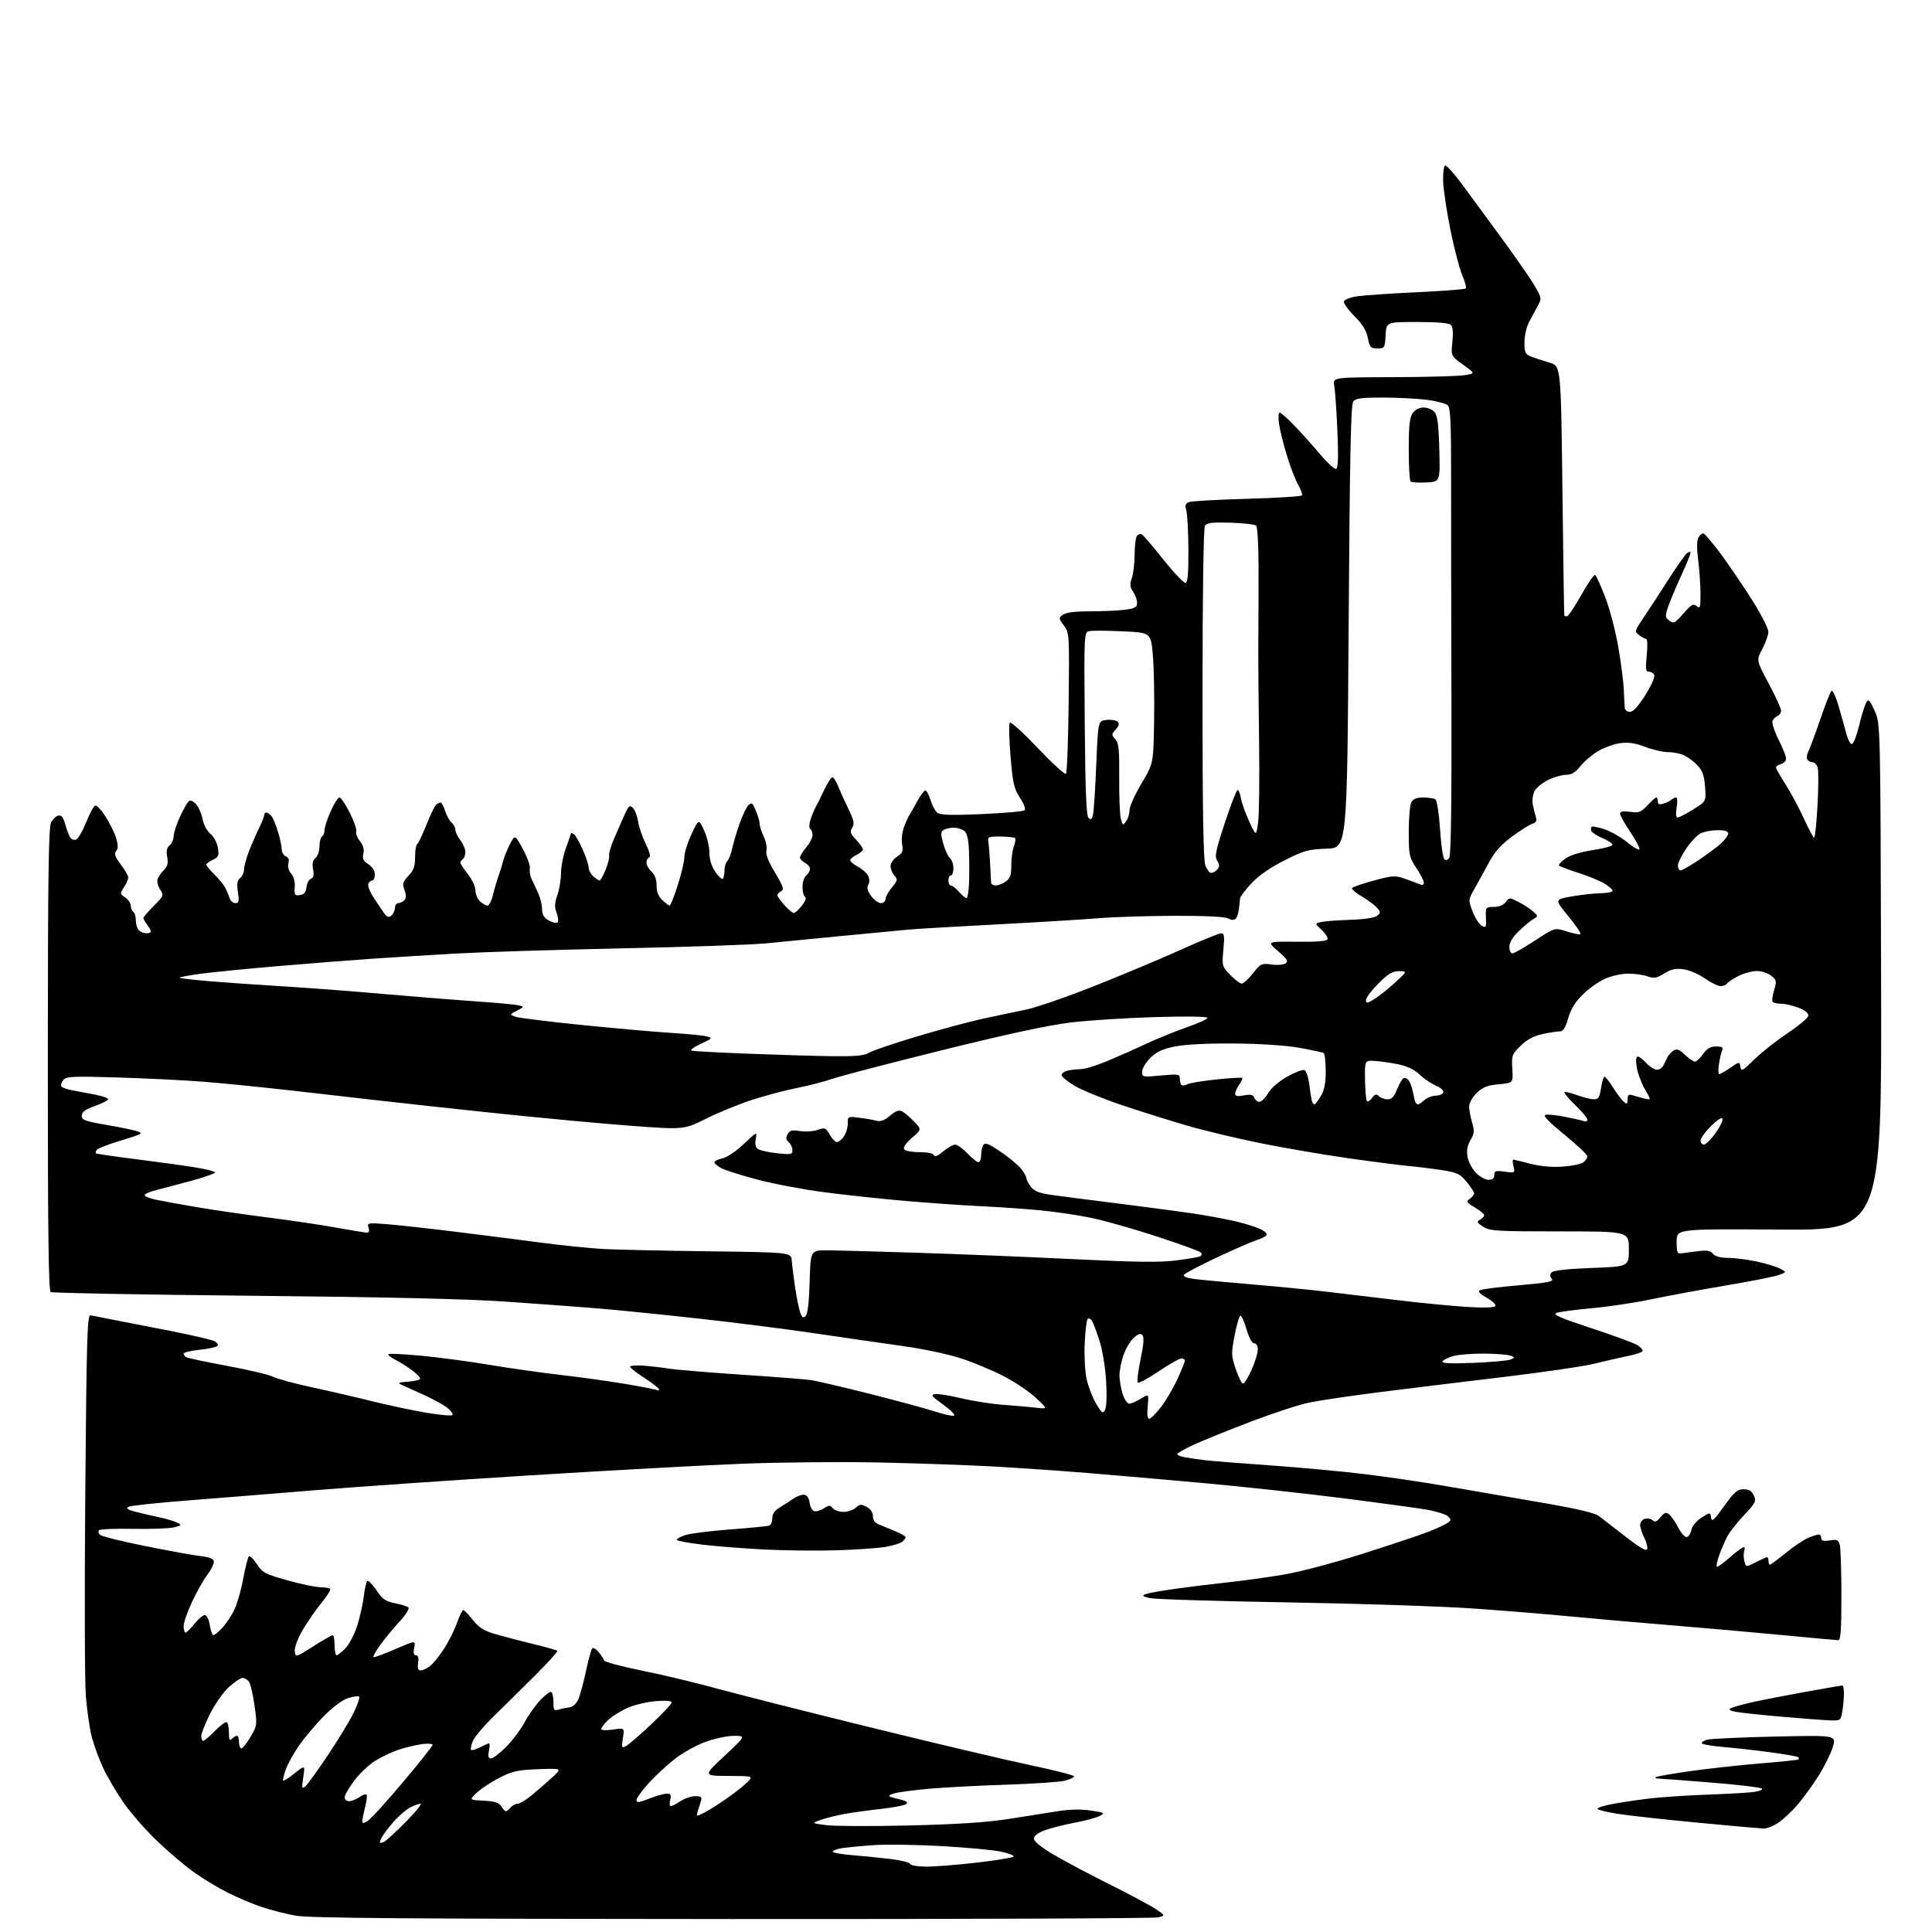 <?xml version="1.0" encoding="UTF-8" standalone="no"?>
<svg 
  version="1.1" 
  xmlns="http://www.w3.org/2000/svg" 
  xmlns:xlink="http://www.w3.org/1999/xlink" 
  xmlns:svg="http://www.w3.org/2000/svg"
  xmlns:rdf="http://www.w3.org/1999/02/22-rdf-syntax-ns#"
  xmlns:cc="http://creativecommons.org/ns#"
  xmlns:dc="http://purl.org/dc/elements/1.1/"
  viewBox="0 0 768 768"
  width="768"
  height="768"
>
<style>svg {background-color: white; }</style>"
<path stroke="none" fill="black" fill-rule="evenodd" d="M291.05,762.85C161.22,762.79 122.96,762.49 117.50,761.50C113.65,760.80 107.58,759.25 104.00,758.05C100.42,756.85 94.36,754.29 90.52,752.36C86.68,750.43 80.61,746.76 77.02,744.20C73.43,741.64 66.83,736.03 62.34,731.72C57.85,727.42 51.87,720.56 49.05,716.48C46.23,712.40 42.61,706.24 41.00,702.78C39.39,699.33 37.37,693.80 36.50,690.50C35.63,687.20 34.55,679.77 34.11,674.00C33.67,668.23 33.58,631.77 33.90,593.00C34.43,531.05 34.68,522.54 36.00,522.85C36.83,523.04 40.65,523.80 44.50,524.53C48.35,525.27 58.68,527.28 67.44,529.00C76.21,530.73 84.21,532.58 85.22,533.12C86.23,533.66 86.81,534.49 86.52,534.97C86.22,535.45 83.06,536.16 79.49,536.54C75.92,536.92 73.00,537.60 73.00,538.06C73.00,538.51 73.45,539.16 74.01,539.50C74.56,539.85 81.94,541.41 90.40,542.98C98.86,544.55 107.07,546.50 108.64,547.31C110.21,548.12 117.12,549.99 124.00,551.47C130.88,552.95 141.68,555.45 148.00,557.03C154.32,558.60 163.91,560.64 169.31,561.55C174.70,562.47 179.43,562.90 179.81,562.52C180.19,562.14 179.38,560.90 178.00,559.76C176.62,558.63 172.35,556.26 168.50,554.49C164.65,552.73 160.60,550.90 159.50,550.42C157.93,549.74 158.53,549.48 162.25,549.22C164.86,549.04 167.00,548.49 167.00,548.00C167.00,547.50 165.54,546.01 163.75,544.67C161.96,543.33 159.00,541.47 157.16,540.54C155.32,539.61 154.07,538.60 154.38,538.29C154.69,537.98 160.69,538.28 167.72,538.95C174.75,539.62 187.03,541.27 195.00,542.61C202.97,543.94 215.57,545.73 223.00,546.57C230.43,547.42 241.87,549.01 248.43,550.11C255.00,551.21 260.74,552.34 261.18,552.61C261.63,552.89 262.00,552.75 261.99,552.31C261.99,551.86 259.27,549.75 255.96,547.62C252.64,545.48 250.18,543.48 250.49,543.17C250.80,542.86 252.95,542.72 255.28,542.84C257.60,542.97 262.20,543.49 265.50,543.99C268.80,544.50 282.07,545.61 295.00,546.47C307.93,547.32 320.30,548.29 322.50,548.62C324.70,548.94 335.27,551.43 346.00,554.14C356.73,556.86 368.31,560.00 371.75,561.12C375.19,562.25 378.56,562.98 379.24,562.75C379.92,562.53 378.02,560.58 375.01,558.42C370.34,555.07 369.87,554.45 371.76,554.18C372.98,554.01 377.69,554.76 382.24,555.86C386.78,556.95 394.32,558.12 399.00,558.46C403.68,558.79 409.52,559.30 412.00,559.59C416.50,560.11 416.50,560.11 411.81,555.70C409.23,553.27 403.57,549.44 399.23,547.18C394.89,544.92 387.33,541.74 382.42,540.10C377.26,538.38 367.38,536.26 359.00,535.09C351.02,533.98 335.33,531.71 324.13,530.05C312.93,528.38 291.78,525.70 277.13,524.09C262.48,522.47 244.43,520.66 237.00,520.06C229.57,519.46 213.38,518.26 201.00,517.41C185.76,516.35 153.14,515.60 99.90,515.08C56.68,514.66 20.79,513.99 20.15,513.60C19.30,513.06 19.00,489.43 19.01,421.19C19.03,349.44 19.30,328.96 20.29,327.01C20.98,325.64 22.30,324.37 23.22,324.20C24.41,323.97 25.19,324.96 25.94,327.69C26.52,329.78 27.40,332.13 27.90,332.90C28.39,333.66 29.46,334.04 30.26,333.73C31.06,333.42 32.85,330.34 34.24,326.88C35.62,323.41 37.25,320.42 37.85,320.22C38.46,320.01 40.33,322.02 42.01,324.68C43.69,327.33 45.57,331.17 46.18,333.22C47.01,335.97 47.00,337.29 46.16,338.31C45.28,339.37 45.69,340.55 47.98,343.59C49.61,345.74 50.96,348.08 50.97,348.79C50.99,349.49 50.23,351.25 49.29,352.69C47.63,355.21 47.65,355.35 49.79,356.77C51.00,357.58 52.00,359.06 52.00,360.06C52.00,361.06 52.45,362.16 53.00,362.50C53.55,362.84 54.00,364.35 54.00,365.86C54.00,367.37 54.54,369.14 55.20,369.80C55.86,370.46 57.21,371.00 58.20,371.00C59.19,371.00 59.99,370.66 59.97,370.25C59.95,369.84 59.28,368.63 58.47,367.56C57.66,366.49 57.00,365.31 57.00,364.93C57.00,364.55 58.85,362.38 61.12,360.12C65.11,356.12 65.19,355.93 63.63,353.55C62.73,352.19 62.32,350.34 62.68,349.38C63.05,348.43 64.19,346.81 65.21,345.79C66.60,344.40 66.92,343.09 66.46,340.65C66.02,338.31 66.30,337.00 67.42,336.06C68.29,335.34 69.00,333.74 69.00,332.50C69.00,331.26 70.15,327.72 71.56,324.64C72.98,321.56 74.62,318.73 75.23,318.36C75.83,317.99 77.14,318.69 78.13,319.91C79.12,321.14 80.23,323.80 80.59,325.82C80.96,327.88 82.31,330.38 83.66,331.50C85.02,332.63 86.31,335.04 86.63,337.05C87.13,340.15 86.88,340.74 84.60,341.77C83.17,342.42 82.00,343.30 82.01,343.73C82.02,344.15 83.50,345.94 85.31,347.70C87.12,349.46 89.10,351.93 89.71,353.20C90.32,354.46 91.07,356.29 91.38,357.25C91.69,358.21 92.68,359.00 93.58,359.00C94.96,359.00 95.12,358.28 94.58,354.65C94.08,351.37 94.30,350.00 95.46,349.03C96.31,348.33 97.00,346.80 97.00,345.63C97.00,344.46 97.87,341.25 98.93,338.50C100.00,335.75 101.80,331.61 102.93,329.30C104.07,326.99 105.00,324.62 105.00,324.05C105.00,323.47 105.39,323.00 105.88,323.00C106.36,323.00 107.26,323.61 107.88,324.36C108.50,325.11 109.68,327.92 110.49,330.61C111.31,333.30 111.98,336.46 111.99,337.64C112.00,338.82 112.73,340.06 113.61,340.41C114.70,340.82 115.04,341.74 114.65,343.23C114.30,344.57 114.73,346.14 115.74,347.26C116.76,348.39 117.31,350.46 117.16,352.63C116.95,355.78 117.17,356.11 119.21,355.82C120.88,355.59 121.59,354.73 121.82,352.69C122.00,351.15 122.80,349.63 123.60,349.32C124.64,348.93 124.88,347.86 124.45,345.57C124.02,343.31 124.31,341.99 125.42,341.06C126.29,340.34 127.00,338.26 127.00,336.44C127.00,334.61 127.45,332.84 128.00,332.50C128.55,332.16 129.00,331.02 129.00,329.97C129.00,328.92 130.10,325.57 131.44,322.53C132.79,319.49 134.36,317.00 134.93,317.00C135.50,317.00 137.36,319.75 139.05,323.10C140.75,326.46 141.90,329.81 141.62,330.54C141.34,331.27 142.00,333.00 143.09,334.38C144.43,336.09 144.86,337.69 144.44,339.37C143.96,341.30 144.38,342.20 146.41,343.53C148.00,344.57 149.00,346.15 149.00,347.62C149.00,348.93 148.54,350.00 147.97,350.00C147.40,350.00 146.70,350.62 146.41,351.37C146.12,352.12 147.02,354.49 148.41,356.62C149.80,358.75 151.66,361.54 152.55,362.80C153.84,364.63 154.46,364.86 155.59,363.93C156.36,363.28 157.00,361.91 157.00,360.88C157.00,359.84 157.59,359.00 158.30,359.00C159.02,359.00 160.10,358.50 160.71,357.89C161.50,357.10 161.52,355.92 160.79,353.82C159.89,351.24 160.09,350.52 162.38,348.13C164.44,345.98 165.00,344.39 165.00,340.75C165.00,338.20 165.37,335.89 165.82,335.61C166.27,335.33 167.94,331.82 169.54,327.80C171.13,323.79 172.90,320.17 173.47,319.77C174.04,319.36 174.80,319.02 175.17,319.02C175.54,319.01 176.35,320.54 176.97,322.42C177.59,324.30 178.75,326.38 179.55,327.04C180.35,327.70 181.01,328.98 181.02,329.87C181.03,330.77 181.92,332.62 183.00,334.00C184.08,335.38 184.97,337.49 184.98,338.69C184.99,339.90 184.55,341.16 184.00,341.50C183.45,341.84 183.00,342.48 183.00,342.92C183.00,343.36 184.35,345.42 186.00,347.50C187.67,349.60 189.00,352.48 189.00,353.98C189.00,355.47 189.82,357.43 190.83,358.35C191.83,359.26 193.17,360.00 193.79,360.00C194.41,360.00 195.39,358.09 195.96,355.75C196.52,353.41 197.48,350.15 198.08,348.50C198.68,346.85 199.52,344.15 199.93,342.50C200.35,340.85 201.59,337.75 202.69,335.60C204.69,331.71 204.69,331.71 207.89,337.60C209.65,340.85 210.88,344.31 210.62,345.31C210.37,346.30 210.76,348.32 211.49,349.81C212.23,351.29 213.42,353.85 214.14,355.50C214.86,357.15 215.46,359.83 215.48,361.45C215.49,363.60 216.23,364.82 218.19,365.92C219.67,366.76 221.23,367.10 221.65,366.69C222.07,366.27 221.90,364.56 221.27,362.90C220.38,360.53 220.44,359.01 221.56,355.82C222.35,353.58 223.00,349.66 223.00,347.11C223.00,344.56 223.90,340.01 225.00,337.00C226.10,333.99 227.00,331.38 227.00,331.21C227.00,331.03 227.50,331.19 228.11,331.57C228.72,331.95 230.30,334.69 231.61,337.66C232.93,340.63 234.00,343.87 234.00,344.87C234.00,345.87 234.82,347.43 235.83,348.35C236.83,349.26 237.96,350.00 238.34,350.00C238.71,350.00 239.79,348.09 240.73,345.75C241.68,343.41 242.31,340.86 242.14,340.07C241.97,339.28 242.82,336.36 244.02,333.57C245.23,330.78 247.09,326.52 248.17,324.10C249.89,320.22 250.30,319.87 251.59,321.17C252.40,321.98 253.33,324.41 253.66,326.57C253.99,328.73 255.35,332.74 256.70,335.48C258.20,338.53 258.73,340.59 258.07,340.81C257.48,341.01 257.00,341.96 257.00,342.93C257.00,343.90 257.90,345.50 259.00,346.50C260.31,347.68 261.00,349.58 261.00,351.98C261.00,354.52 261.71,356.32 263.31,357.83C264.59,359.02 265.89,360.00 266.21,360.00C266.54,360.00 267.97,356.37 269.40,351.94C270.83,347.50 272.02,342.44 272.05,340.69C272.08,338.93 273.37,334.80 274.92,331.50C277.75,325.50 277.75,325.50 279.85,330.00C281.01,332.48 281.97,336.44 281.98,338.80C281.99,341.64 282.80,344.28 284.34,346.55C285.62,348.44 286.97,349.69 287.34,349.33C287.70,348.96 288.00,347.48 288.00,346.03C288.00,344.59 288.50,342.90 289.12,342.28C289.74,341.66 290.60,339.44 291.05,337.33C291.50,335.22 292.81,330.80 293.96,327.51C295.11,324.21 296.71,320.86 297.50,320.07C298.76,318.81 299.14,319.10 300.47,322.28C301.31,324.29 302.00,326.67 302.00,327.57C302.00,328.46 302.73,330.73 303.62,332.60C304.50,334.48 304.98,336.97 304.67,338.15C304.30,339.59 305.42,342.46 308.07,346.85C311.38,352.35 311.78,353.55 310.51,354.25C309.68,354.72 309.00,355.45 309.00,355.87C309.00,356.29 310.28,358.07 311.84,359.82C313.40,361.57 315.09,362.98 315.59,362.94C316.09,362.91 317.52,361.60 318.77,360.01C320.14,358.27 320.63,356.89 320.02,356.51C319.46,356.17 319.00,354.39 319.00,352.56C319.00,350.74 319.68,348.68 320.50,348.00C321.32,347.32 322.00,346.15 322.00,345.41C322.00,344.67 321.10,343.59 320.00,343.00C318.90,342.41 318.00,341.45 318.00,340.86C318.00,340.27 319.12,338.45 320.50,336.82C321.88,335.18 323.00,333.01 323.00,331.98C323.00,330.96 322.59,329.86 322.09,329.55C321.55,329.22 321.60,327.67 322.22,325.75C322.80,323.96 323.67,321.82 324.16,321.00C324.65,320.18 326.16,317.14 327.51,314.25C328.87,311.36 330.38,309.00 330.87,309.00C331.36,309.00 332.34,310.46 333.04,312.25C333.75,314.04 335.59,318.11 337.14,321.30C339.47,326.11 339.75,327.43 338.76,329.02C337.74,330.64 337.98,331.37 340.28,333.77C341.78,335.33 343.00,337.08 343.00,337.64C343.00,338.21 341.88,339.19 340.50,339.82C339.12,340.44 338.00,341.41 338.00,341.95C338.00,342.50 339.34,343.64 340.97,344.48C342.60,345.33 344.42,346.92 345.01,348.02C345.70,349.31 345.75,350.63 345.15,351.70C344.48,352.90 344.80,354.16 346.29,356.18C347.44,357.73 349.19,359.00 350.19,359.00C351.18,359.00 352.00,358.28 352.00,357.39C352.00,356.51 353.14,354.43 354.54,352.77C356.85,350.02 356.94,349.59 355.54,348.05C354.69,347.11 354.00,345.42 354.00,344.29C354.00,343.16 355.17,341.46 356.60,340.53C358.76,339.11 359.09,338.31 358.61,335.66C358.29,333.92 358.59,330.93 359.27,329.00C359.96,327.07 360.96,324.82 361.50,324.00C362.03,323.18 363.44,320.72 364.61,318.54C365.79,316.36 367.18,314.44 367.71,314.26C368.24,314.09 369.19,315.70 369.84,317.85C370.48,320.00 371.70,322.33 372.54,323.03C373.72,324.01 377.81,324.14 390.28,323.61C399.19,323.23 406.86,322.54 407.33,322.07C407.80,321.60 406.95,319.38 405.46,317.12C403.08,313.52 402.61,311.45 401.69,300.52C401.11,293.65 401.00,287.68 401.44,287.26C401.87,286.84 406.90,291.42 412.60,297.43C418.31,303.44 423.32,308.01 423.74,307.59C424.16,307.18 424.64,294.42 424.81,279.25C425.11,252.12 425.08,251.60 422.91,248.67C420.79,245.80 420.78,245.64 422.55,244.34C423.77,243.45 427.46,243.00 433.55,243.00C438.59,243.00 444.81,242.71 447.36,242.36C451.24,241.83 452.00,241.38 452.00,239.59C452.00,238.41 451.29,236.43 450.42,235.18C449.14,233.37 449.05,232.31 449.92,229.81C450.51,228.10 451.01,223.96 451.02,220.60C451.02,217.25 451.42,213.88 451.90,213.12C452.38,212.36 453.30,212.07 453.94,212.47C454.59,212.86 458.50,217.44 462.64,222.65C466.79,227.85 470.70,231.93 471.34,231.72C472.15,231.45 472.47,227.41 472.41,218.42C472.37,211.31 471.99,204.33 471.57,202.89C470.98,200.85 471.22,200.13 472.66,199.58C473.67,199.19 484.08,198.60 495.79,198.28C507.50,197.95 517.29,197.34 517.55,196.92C517.81,196.50 517.16,194.66 516.10,192.83C515.04,191.00 513.06,185.90 511.69,181.50C510.32,177.10 508.87,171.36 508.48,168.75C508.08,166.08 508.17,164.00 508.67,164.00C509.16,164.00 511.83,166.36 514.60,169.25C517.37,172.14 522.01,177.31 524.92,180.75C527.82,184.19 530.66,186.71 531.24,186.35C531.93,185.92 532.06,180.84 531.63,171.10C531.28,163.07 530.72,155.04 530.38,153.25C529.77,150.00 529.77,150.00 553.64,149.93C566.76,149.89 579.52,149.55 582.00,149.17C586.50,148.50 586.50,148.50 581.63,145.00C576.77,141.50 576.77,141.50 577.35,135.92C577.73,132.27 577.53,129.93 576.77,129.17C576.00,128.40 571.35,128.00 563.35,128.00C551.10,128.00 551.10,128.00 550.80,133.25C550.51,138.34 550.41,138.50 547.53,138.50C544.85,138.50 544.48,138.10 543.74,134.34C543.15,131.37 541.62,128.88 538.36,125.63C535.86,123.12 534.00,120.49 534.24,119.79C534.47,119.08 536.88,118.17 539.58,117.77C542.29,117.37 552.95,116.65 563.28,116.16C573.60,115.68 582.33,115.01 582.66,114.67C583.00,114.34 582.35,111.91 581.23,109.28C580.11,106.65 577.99,98.48 576.51,91.13C575.04,83.78 573.76,75.13 573.67,71.92C573.57,68.70 573.94,65.94 574.48,65.79C575.02,65.63 578.17,69.16 581.48,73.64C584.79,78.12 591.98,87.91 597.46,95.41C602.93,102.90 608.65,111.18 610.17,113.81C612.82,118.40 612.86,118.70 611.31,121.54C610.42,123.17 608.86,126.06 607.85,127.96C606.81,129.91 606.00,133.47 606.00,136.09C606.00,140.26 606.29,140.87 608.75,141.80C610.26,142.37 613.52,143.44 616.00,144.17C620.50,145.50 620.50,145.50 621.09,195.00C621.41,222.23 621.75,244.61 621.84,244.75C621.93,244.89 622.41,245.00 622.91,245.00C623.41,245.00 625.95,241.19 628.57,236.54C631.18,231.88 633.66,228.29 634.09,228.56C634.52,228.82 636.31,232.74 638.06,237.27C639.82,241.80 642.16,250.68 643.26,257.00C644.36,263.32 645.36,270.98 645.48,274.00C645.60,277.02 645.77,280.29 645.85,281.25C645.94,282.25 646.82,283.00 647.91,283.00C649.18,283.00 651.22,280.78 653.98,276.41C656.27,272.79 657.90,269.19 657.60,268.41C657.31,267.63 656.36,267.00 655.50,267.00C654.18,267.00 654.05,266.01 654.61,260.50C654.98,256.88 654.88,253.99 654.39,253.97C653.90,253.95 652.63,253.28 651.58,252.48C649.71,251.07 649.76,250.87 653.19,245.76C655.14,242.87 659.52,236.15 662.92,230.83C666.32,225.51 669.75,220.62 670.55,219.96C671.42,219.24 672.00,219.16 672.00,219.78C672.00,220.34 670.27,224.56 668.16,229.16C666.05,233.75 663.74,239.27 663.03,241.42C661.86,244.96 661.92,245.47 663.62,246.73C665.32,248.00 665.84,247.73 669.18,243.88C672.33,240.25 673.09,239.83 674.43,240.94C675.83,242.10 676.00,241.55 675.97,235.87C675.95,232.37 675.53,226.37 675.04,222.55C674.48,218.20 674.50,214.93 675.11,213.80C675.64,212.81 676.51,212.00 677.04,212.00C677.58,212.00 680.91,215.94 684.44,220.75C687.97,225.56 693.59,233.87 696.93,239.21C700.27,244.56 702.98,249.96 702.95,251.21C702.93,252.47 701.84,255.53 700.53,258.00C698.15,262.50 698.15,262.50 703.08,271.69C705.78,276.74 708.00,281.59 708.00,282.47C708.00,283.34 707.36,284.31 706.58,284.61C705.79,284.91 704.90,285.82 704.59,286.63C704.28,287.44 705.37,290.77 707.01,294.02C708.66,297.28 710.00,300.67 710.00,301.57C710.00,302.46 709.10,303.42 708.00,303.71C706.90,304.00 706.00,304.62 706.00,305.08C706.00,305.55 707.69,308.55 709.75,311.75C711.81,314.94 715.08,321.02 717.00,325.25C718.92,329.47 720.79,332.95 721.14,332.97C721.49,332.98 722.10,327.20 722.49,320.12C722.89,313.03 722.91,306.28 722.54,305.12C722.17,303.95 721.25,303.00 720.49,303.00C719.74,303.00 718.81,302.51 718.44,301.90C718.07,301.30 718.26,299.84 718.87,298.65C719.48,297.47 721.59,291.77 723.57,286.00C725.55,280.23 727.54,275.11 728.00,274.63C728.47,274.15 729.75,276.85 730.85,280.63C731.96,284.41 733.37,289.44 733.99,291.81C734.61,294.19 735.62,295.96 736.23,295.76C736.85,295.55 738.12,292.21 739.05,288.33C739.98,284.45 741.22,280.43 741.81,279.39C742.76,277.71 743.14,278.06 745.19,282.50C747.50,287.50 747.50,287.50 747.76,388.28C748.03,489.06 748.03,489.06 707.26,488.78C666.50,488.50 666.50,488.50 666.50,493.50C666.50,497.93 666.73,498.47 668.50,498.20C669.60,498.03 672.54,497.65 675.04,497.34C678.48,496.92 679.90,497.17 680.91,498.39C681.78,499.44 683.86,500.01 686.87,500.02C689.42,500.03 694.51,500.67 698.19,501.45C701.86,502.23 706.09,503.51 707.58,504.29C710.28,505.71 710.28,505.71 706.89,506.89C705.03,507.54 695.62,509.40 686.00,511.01C676.38,512.63 663.10,515.09 656.50,516.47C649.90,517.86 639.20,519.47 632.72,520.04C626.24,520.62 619.96,521.45 618.76,521.89C617.05,522.53 619.96,523.81 632.54,527.96C641.32,530.86 649.51,533.86 650.75,534.64C651.99,535.41 653.00,536.45 653.00,536.95C653.00,537.45 650.41,538.38 647.25,539.01C644.09,539.65 638.06,541.03 633.85,542.08C629.64,543.13 612.99,545.56 596.85,547.48C580.71,549.40 558.50,552.12 547.50,553.52C536.50,554.92 524.27,556.74 520.33,557.56C516.39,558.38 506.04,561.76 497.33,565.08C488.62,568.40 478.46,572.50 474.75,574.20C471.04,575.90 468.00,577.63 468.00,578.04C468.00,578.44 469.46,579.03 471.25,579.34C473.04,579.65 476.52,580.15 479.00,580.45C481.48,580.76 493.18,581.69 505.00,582.52C516.83,583.36 533.73,584.92 542.56,586.00C551.39,587.08 565.34,589.13 573.56,590.55C581.78,591.98 598.58,594.87 610.89,596.98C626.71,599.69 633.96,601.36 635.60,602.66C636.88,603.67 641.65,607.37 646.21,610.87C652.27,615.53 654.58,616.83 654.81,615.69C654.98,614.83 654.42,612.78 653.56,611.12C652.70,609.46 652.00,607.23 652.00,606.17C652.00,605.10 652.86,604.01 653.92,603.73C654.97,603.46 656.35,603.74 656.99,604.37C657.85,605.21 658.63,604.90 660.08,603.13C661.71,601.13 662.26,600.97 663.58,602.07C664.44,602.78 666.02,605.08 667.09,607.18C668.16,609.28 669.65,611.00 670.40,611.00C671.14,611.00 672.01,609.76 672.33,608.25C672.68,606.58 674.28,604.63 676.39,603.28C679.87,601.07 679.87,601.07 680.18,603.28C680.45,605.12 681.32,604.36 685.34,598.75C689.42,593.05 690.63,592.00 693.11,592.00C695.26,592.00 696.34,592.66 697.18,594.49C698.21,596.76 697.87,597.44 693.28,602.30C690.51,605.22 687.48,609.10 686.54,610.92C685.60,612.74 684.19,616.05 683.40,618.27C682.62,620.49 682.19,622.52 682.45,622.78C682.70,623.04 685.02,621.39 687.60,619.12C690.17,616.86 692.65,615.00 693.11,615.00C693.56,615.00 693.68,615.68 693.36,616.50C693.04,617.33 693.07,619.13 693.41,620.51C694.04,623.02 694.04,623.02 697.98,621.01C700.15,619.90 702.16,619.00 702.46,619.00C702.76,619.00 703.00,619.67 703.00,620.50C703.00,621.33 703.26,622.00 703.57,622.00C703.88,622.00 706.69,619.91 709.82,617.36C712.94,614.80 716.95,612.10 718.72,611.36C720.49,610.61 722.40,610.00 722.97,610.00C723.54,610.00 724.00,610.65 724.00,611.44C724.00,612.51 724.85,612.74 727.36,612.33C730.26,611.86 730.80,612.10 731.34,614.14C731.69,615.44 731.98,624.49 731.99,634.25C732.00,647.79 731.70,652.00 730.75,652.00C730.06,652.00 720.27,651.11 709.00,650.02C697.73,648.94 677.48,647.14 664.00,646.04C650.52,644.94 632.52,643.36 624.00,642.53C615.48,641.70 598.38,640.30 586.00,639.43C573.62,638.55 540.33,637.45 512.00,636.97C483.68,636.50 458.93,635.73 457.00,635.26C454.13,634.56 453.84,634.28 455.39,633.69C456.42,633.29 461.82,632.32 467.39,631.55C472.95,630.77 482.23,629.63 488.00,629.02C493.77,628.41 503.71,627.03 510.09,625.96C516.75,624.84 530.34,621.25 542.09,617.51C553.31,613.93 564.98,610.03 568.00,608.83C571.02,607.63 574.31,606.11 575.30,605.45C576.87,604.40 576.91,604.06 575.66,602.80C574.86,602.01 571.13,600.82 567.36,600.15C563.59,599.49 548.26,597.40 533.29,595.50C518.33,593.61 493.80,590.94 478.79,589.58C463.78,588.22 442.95,586.41 432.50,585.55C422.05,584.70 405.40,583.55 395.50,582.99C385.60,582.43 365.12,581.70 350.00,581.37C334.88,581.04 310.12,581.26 295.00,581.86C279.88,582.45 241.85,584.54 210.50,586.49C179.15,588.44 140.22,591.14 124.00,592.48C107.78,593.82 85.05,595.65 73.50,596.55C61.95,597.45 51.84,598.55 51.04,599.00C49.99,599.58 50.69,600.11 53.54,600.87C55.72,601.45 59.98,602.45 63.00,603.08C66.03,603.72 69.40,604.72 70.50,605.31C72.33,606.29 72.20,606.45 69.00,607.18C67.08,607.62 59.80,607.87 52.83,607.74C45.87,607.61 39.82,607.85 39.40,608.27C38.98,608.69 39.11,609.51 39.70,610.10C40.29,610.69 48.21,612.67 57.30,614.50C66.40,616.34 76.35,618.15 79.42,618.53C83.72,619.07 85.00,619.62 85.00,620.92C85.00,621.85 83.82,624.16 82.38,626.06C80.94,627.95 78.24,632.73 76.38,636.68C74.52,640.64 73.00,645.02 73.00,646.43C73.00,647.85 73.34,649.00 73.75,649.00C74.16,649.00 75.76,647.42 77.29,645.50C78.83,643.57 80.68,642.00 81.41,642.00C82.19,642.00 83.01,643.66 83.38,646.00C83.74,648.20 84.38,650.00 84.82,650.00C85.27,650.00 86.79,648.76 88.22,647.25C89.65,645.74 91.77,642.65 92.94,640.39C94.10,638.13 95.76,632.50 96.62,627.89C97.48,623.27 98.51,619.15 98.91,618.73C99.31,618.31 100.73,619.65 102.07,621.71C104.29,625.13 105.33,625.69 114.00,628.14C119.22,629.62 125.11,630.87 127.08,630.92C129.05,630.96 130.94,631.27 131.26,631.60C131.59,631.93 129.95,634.55 127.60,637.43C125.26,640.30 121.89,645.20 120.10,648.32C118.23,651.60 117.00,655.01 117.18,656.44C117.50,658.90 117.50,658.90 124.50,654.46C128.35,652.02 131.84,650.02 132.25,650.01C132.66,650.01 133.00,651.80 133.00,654.00C133.00,656.20 133.37,658.00 133.81,658.00C134.26,658.00 135.86,656.71 137.38,655.13C138.89,653.55 141.00,649.45 142.07,646.03C143.13,642.61 144.29,637.36 144.64,634.37C144.99,631.39 145.63,628.73 146.07,628.46C146.50,628.19 148.13,629.88 149.69,632.21C152.06,635.73 153.29,636.59 157.02,637.31C159.48,637.79 161.89,638.55 162.37,639.01C162.85,639.46 161.23,642.00 158.76,644.67C156.31,647.33 152.87,651.48 151.14,653.91C149.41,656.34 148.18,658.51 148.41,658.74C148.64,658.97 152.52,657.56 157.03,655.60C165.24,652.05 165.24,652.05 164.65,655.02C164.23,657.11 164.44,658.00 165.35,658.00C166.23,658.00 166.51,658.98 166.21,661.00C165.90,663.11 166.19,664.00 167.16,664.00C167.93,664.00 169.50,663.33 170.67,662.52C171.83,661.71 174.35,658.67 176.27,655.77C178.19,652.87 180.59,648.14 181.61,645.25C182.63,642.36 183.78,640.00 184.15,640.00C184.53,640.00 186.24,641.77 187.95,643.94C190.37,647.00 192.35,648.25 196.79,649.55C199.93,650.47 206.68,652.24 211.79,653.48C216.89,654.72 221.29,655.95 221.55,656.22C221.81,656.48 218.02,660.70 213.12,665.60C208.22,670.49 200.84,677.78 196.71,681.79C192.59,685.80 188.65,690.43 187.97,692.07C187.29,693.72 186.97,695.31 187.27,695.61C187.57,695.90 189.18,695.44 190.86,694.57C192.53,693.71 194.14,693.00 194.43,693.00C194.71,693.00 194.68,694.35 194.35,696.00C193.91,698.22 194.12,699.00 195.19,699.00C195.98,699.00 198.68,696.95 201.19,694.44C203.69,691.94 206.99,687.55 208.51,684.69C210.03,681.84 212.86,677.83 214.80,675.79C216.74,673.75 218.70,672.32 219.16,672.60C219.62,672.89 220.00,674.72 220.00,676.68C220.00,679.90 220.21,680.17 222.25,679.55C223.49,679.18 225.39,678.79 226.49,678.69C227.58,678.58 229.06,677.28 229.77,675.80C230.48,674.31 231.88,669.24 232.88,664.53C233.88,659.82 235.03,655.63 235.44,655.23C235.84,654.83 237.00,655.52 238.01,656.76C239.02,658.01 240.00,659.50 240.19,660.08C240.39,660.66 247.23,662.49 255.39,664.14C263.55,665.80 276.59,668.91 284.37,671.06C292.14,673.20 319.43,680.11 345.00,686.41C370.57,692.71 399.49,699.54 409.25,701.60C419.01,703.66 427.00,705.70 427.00,706.13C427.00,706.57 425.31,707.35 423.25,707.86C421.19,708.38 410.73,709.09 400.00,709.44C389.27,709.79 375.55,710.51 369.50,711.04C363.45,711.57 357.15,712.40 355.50,712.88C353.49,713.46 352.99,713.93 354.00,714.29C354.82,714.59 356.80,715.12 358.39,715.47C360.26,715.88 360.95,716.45 360.32,717.08C359.79,717.61 355.33,718.50 350.42,719.05C345.52,719.59 338.94,720.50 335.80,721.06C332.67,721.61 328.39,722.67 326.30,723.41C322.50,724.75 322.50,724.75 328.50,725.53C331.80,725.95 346.65,726.01 361.50,725.65C380.42,725.20 392.24,724.42 401.00,723.06C407.88,721.99 416.65,720.60 420.50,719.98C425.05,719.23 429.60,719.14 433.50,719.71C439.06,720.51 439.33,720.67 437.21,721.84C435.95,722.54 431.45,723.76 427.21,724.55C422.97,725.35 417.59,726.71 415.25,727.58C412.50,728.60 411.00,729.78 411.00,730.89C411.00,731.98 413.85,734.30 418.75,737.20C423.01,739.72 432.97,745.02 440.88,748.96C448.79,752.91 457.06,757.33 459.25,758.78C463.24,761.43 463.24,761.43 460.42,762.18C458.87,762.60 382.65,762.90 291.05,762.85zM368.33,742.01C371.73,742.02 380.91,741.28 388.75,740.37C396.59,739.46 403.00,738.36 403.00,737.94C403.00,737.51 400.64,736.65 397.75,736.03C394.86,735.40 384.40,734.43 374.50,733.86C364.60,733.30 352.45,733.12 347.50,733.46C342.55,733.80 336.81,734.35 334.75,734.67C332.69,734.99 331.00,735.61 331.00,736.04C331.00,736.48 334.49,737.11 338.75,737.45C343.01,737.80 349.87,738.48 353.98,738.98C358.09,739.47 361.62,740.35 361.81,740.94C362.01,741.53 364.88,742.01 368.33,742.01zM152.75,732.11C153.71,731.58 157.64,727.96 161.47,724.07C165.31,720.18 167.87,717.00 167.17,717.00C166.47,717.00 164.69,717.64 163.20,718.41C161.72,719.19 159.11,721.33 157.40,723.16C155.70,725.00 153.56,727.61 152.65,728.97C151.74,730.33 151.00,731.81 151.00,732.26C151.00,732.70 151.79,732.64 152.75,732.11zM700.95,726.88C699.60,726.82 687.70,725.75 674.50,724.50C661.30,723.25 647.01,721.67 642.75,720.98C638.49,720.29 635.00,719.40 635.00,718.99C635.00,718.59 637.59,717.77 640.75,717.16C643.91,716.56 650.33,715.59 655.00,715.01C659.67,714.43 670.02,713.72 678.00,713.43C685.98,713.14 694.47,712.67 696.87,712.37C699.31,712.08 700.86,711.46 700.37,710.99C699.89,710.52 690.70,709.43 679.96,708.57C669.21,707.70 659.79,707.00 659.04,707.00C658.28,707.00 657.91,706.75 658.22,706.45C658.52,706.15 664.78,705.05 672.13,704.02C679.49,702.99 692.02,701.62 700.00,700.97C707.98,700.32 714.69,699.61 714.92,699.40C715.15,699.18 715.11,698.77 714.83,698.50C714.56,698.22 709.64,697.36 703.92,696.58C698.19,695.80 689.78,694.85 685.24,694.48C680.70,694.10 676.77,693.44 676.51,693.01C676.24,692.58 677.26,691.92 678.76,691.54C680.27,691.16 692.41,690.60 705.74,690.31C729.97,689.77 729.97,689.77 728.57,694.43C727.80,696.99 725.32,702.04 723.05,705.65C720.79,709.26 717.11,714.39 714.87,717.04C712.63,719.70 709.13,723.02 707.10,724.43C705.06,725.85 702.29,726.95 700.95,726.88zM146.25,723.78C147.49,722.98 153.77,716.06 160.21,708.41C166.65,700.76 171.93,694.10 171.96,693.61C171.98,693.13 170.04,693.00 167.65,693.32C165.26,693.65 161.10,694.66 158.40,695.55C155.71,696.45 151.47,698.47 149.00,700.04C146.53,701.61 142.81,705.15 140.75,707.92C138.69,710.69 137.00,713.63 137.00,714.47C137.00,715.31 137.80,716.00 138.78,716.00C139.76,716.00 141.58,715.28 142.84,714.40C144.10,713.52 145.38,713.05 145.69,713.36C146.00,713.67 145.75,715.94 145.13,718.40C144.51,720.87 144.00,723.42 144.00,724.06C144.00,724.89 144.68,724.80 146.25,723.78zM280.11,720.47C281.97,719.53 286.20,716.83 289.50,714.49C292.80,712.15 296.36,709.28 297.40,708.12C299.31,706.00 299.31,706.00 289.40,705.96C279.50,705.91 279.50,705.91 288.00,697.98C296.50,690.05 296.50,690.05 291.80,690.02C289.21,690.01 284.15,691.07 280.55,692.37C276.95,693.68 271.52,696.67 268.47,699.02C265.42,701.38 260.69,705.74 257.96,708.73C255.23,711.72 253.00,714.79 253.00,715.57C253.00,716.70 253.99,716.58 258.04,714.99C260.81,713.89 263.97,713.00 265.06,713.00C266.67,713.00 266.92,713.46 266.41,715.50C266.07,716.88 266.17,718.00 266.64,717.99C267.11,717.99 268.85,717.09 270.50,716.00C272.15,714.91 274.79,714.01 276.37,714.01C278.64,714.00 279.12,714.36 278.68,715.75C278.38,716.71 277.81,718.56 277.42,719.85C276.71,722.20 276.71,722.20 280.11,720.47zM201.12,720.00C201.47,720.00 202.32,719.33 203.00,718.50C203.68,717.67 204.93,717.00 205.77,717.00C206.61,717.00 209.14,715.47 211.40,713.61C213.65,711.74 217.30,708.57 219.50,706.56C223.50,702.92 223.50,702.92 214.00,703.28C205.76,703.59 203.70,704.05 198.50,706.71C195.20,708.40 191.15,711.07 189.50,712.64C186.50,715.50 186.50,715.50 192.27,715.80C196.70,716.03 198.33,716.55 199.26,718.05C199.93,719.12 200.77,720.00 201.12,720.00zM121.37,710.11C122.22,709.40 126.27,703.80 130.38,697.66C134.48,691.52 139.09,683.93 140.61,680.78C142.14,677.63 143.11,674.77 142.76,674.43C142.42,674.08 140.42,674.36 138.32,675.05C135.98,675.82 132.17,678.68 128.50,682.43C125.20,685.80 120.78,691.07 118.68,694.14C116.58,697.21 114.26,701.47 113.52,703.61C112.78,705.75 112.34,707.67 112.54,707.87C112.74,708.07 114.79,706.75 117.10,704.92C121.29,701.61 121.29,701.61 120.55,706.50C119.90,710.85 119.99,711.25 121.37,710.11zM95.96,695.00C96.48,695.00 98.12,692.94 99.60,690.42C102.24,685.92 102.27,685.68 101.15,677.77C100.52,673.34 99.50,669.10 98.88,668.36C98.26,667.61 97.14,667.00 96.38,667.00C95.62,667.00 93.21,668.62 91.02,670.60C88.83,672.58 85.46,677.36 83.52,681.23C81.58,685.10 80.00,689.11 80.00,690.13C80.00,691.16 80.36,692.00 80.80,692.00C81.24,692.00 83.33,690.22 85.46,688.04C87.59,685.86 89.70,684.32 90.16,684.60C90.62,684.89 91.00,686.76 91.00,688.76C91.00,691.59 91.27,692.13 92.20,691.20C92.86,690.54 93.76,690.00 94.20,690.00C94.64,690.00 95.00,691.12 95.00,692.50C95.00,693.88 95.43,695.00 95.96,695.00zM248.88,694.07C249.93,693.50 254.44,689.61 258.89,685.42C263.35,681.22 267.00,677.33 267.00,676.76C267.00,676.10 264.69,675.91 260.69,676.23C257.22,676.51 252.16,677.72 249.44,678.92C246.72,680.12 243.26,682.29 241.75,683.74C240.24,685.19 239.00,686.79 239.00,687.30C239.00,687.84 240.96,687.93 243.64,687.53C248.28,686.84 248.28,686.84 247.62,690.96C247.01,694.81 247.09,695.02 248.88,694.07zM727.62,683.88C725.35,683.81 716.78,683.17 708.56,682.45C700.34,681.74 692.03,680.85 690.09,680.49C687.57,680.02 686.98,679.60 688.03,679.03C688.84,678.59 692.65,677.53 696.50,676.67C700.35,675.81 709.87,673.96 717.65,672.55C725.43,671.15 732.07,670.00 732.40,670.00C732.73,670.00 733.00,671.46 732.99,673.25C732.98,675.04 732.70,678.19 732.36,680.25C731.75,683.90 731.63,684.00 727.62,683.88zM332.50,616.27C324.80,616.51 311.75,616.36 303.50,615.94C295.25,615.51 284.11,614.63 278.75,613.97C273.39,613.31 269.00,612.47 269.00,612.09C269.00,611.71 270.46,610.89 272.25,610.26C274.04,609.62 282.02,608.61 290.00,608.00C297.98,607.39 305.06,606.70 305.75,606.48C306.44,606.25 307.00,604.93 307.00,603.55C307.00,601.89 307.92,600.49 309.75,599.38C311.26,598.46 313.76,596.85 315.30,595.79C316.83,594.74 318.86,594.02 319.80,594.19C320.81,594.39 321.63,595.64 321.82,597.32C322.00,598.86 322.79,600.37 323.58,600.67C324.37,600.97 326.10,600.51 327.42,599.65C329.52,598.27 329.97,598.26 331.03,599.54C331.70,600.34 333.62,601.00 335.29,601.00C336.97,601.00 339.17,600.25 340.18,599.34C341.77,597.90 342.36,597.86 344.51,599.01C346.08,599.85 347.00,601.21 347.00,602.69C347.00,604.19 347.81,605.37 349.25,605.95C350.49,606.45 353.41,607.66 355.75,608.62C358.09,609.59 360.00,610.69 360.00,611.07C360.00,611.45 359.39,612.26 358.64,612.89C357.89,613.51 354.85,614.43 351.89,614.93C348.92,615.43 340.20,616.03 332.50,616.27zM456.83,564.00C457.42,564.00 459.55,561.86 461.55,559.25C463.55,556.64 466.50,551.63 468.09,548.11C469.69,544.60 471.00,541.34 471.00,540.86C471.00,540.39 470.37,540.00 469.59,540.00C468.82,540.00 464.76,542.32 460.57,545.14C456.38,547.97 452.65,549.99 452.28,549.61C451.91,549.24 452.41,545.07 453.39,540.35C454.66,534.25 454.86,531.46 454.10,530.70C453.34,529.94 452.32,530.29 450.56,531.94C449.21,533.21 447.40,536.30 446.55,538.80C445.70,541.31 445.00,544.86 445.00,546.69C445.00,548.53 445.56,551.82 446.24,554.02C446.93,556.21 448.11,558.00 448.88,558.00C449.64,558.00 451.71,557.10 453.48,556.01C456.70,554.02 456.70,554.02 456.23,559.01C455.92,562.22 456.13,564.00 456.83,564.00zM439.26,560.49C439.86,559.42 440.05,554.80 439.71,549.09C439.40,543.67 438.25,536.68 437.08,533.00C435.94,529.42 434.58,525.84 434.06,525.03C433.54,524.22 432.77,523.89 432.36,524.31C431.95,524.72 431.42,529.02 431.19,533.88C430.96,538.73 431.29,545.12 431.92,548.08C432.56,551.03 434.24,555.44 435.67,557.87C437.94,561.76 438.38,562.08 439.26,560.49zM494.15,550.00C494.68,550.00 496.21,547.51 497.56,544.47C498.90,541.43 500.00,537.83 500.00,536.47C500.00,535.00 499.42,534.00 498.57,534.00C497.70,534.00 496.52,531.85 495.54,528.50C494.66,525.48 493.57,523.00 493.12,523.00C492.67,523.00 491.62,526.49 490.80,530.75C489.39,538.03 489.41,538.83 491.24,544.25C492.31,547.41 493.62,550.00 494.15,550.00zM585.61,541.76C592.70,541.48 599.37,540.89 600.43,540.45C602.33,539.66 602.33,539.64 600.43,538.90C599.37,538.48 594.67,538.11 590.00,538.08C585.33,538.04 579.83,538.48 577.79,539.04C575.74,539.61 573.77,540.57 573.39,541.17C572.90,541.96 576.36,542.13 585.61,541.76zM320.29,523.11C321.07,522.34 321.63,517.44 321.85,509.45C322.21,497.00 322.21,497.00 328.85,497.03C332.51,497.05 348.55,497.48 364.50,497.99C380.45,498.49 408.34,499.63 426.48,500.52C452.30,501.78 461.29,501.88 467.92,501.00C472.58,500.38 476.77,499.65 477.21,499.37C477.66,499.09 477.79,498.47 477.49,497.98C477.19,497.50 469.42,494.64 460.22,491.63C451.02,488.62 439.23,485.26 434.00,484.16C428.77,483.06 419.55,481.69 413.50,481.12C407.45,480.54 396.88,479.81 390.00,479.49C383.12,479.17 369.62,478.22 360.00,477.40C350.38,476.57 335.75,475.00 327.50,473.91C319.25,472.83 307.37,470.58 301.09,468.91C294.82,467.25 288.41,465.23 286.84,464.42C285.28,463.61 284.00,462.55 284.00,462.05C284.00,461.56 285.43,460.84 287.19,460.46C288.98,460.07 292.70,457.56 295.69,454.73C300.89,449.81 301.00,449.77 300.42,452.66C300.04,454.55 300.31,456.00 301.16,456.68C301.90,457.26 305.31,458.05 308.75,458.42C314.49,459.04 315.00,458.94 315.00,457.17C315.00,456.11 314.33,454.69 313.52,454.02C312.42,453.10 312.30,452.30 313.06,450.89C313.89,449.33 314.78,449.10 317.98,449.61C320.13,449.96 323.29,449.75 325.00,449.15C327.91,448.13 328.24,448.26 329.81,451.02C330.74,452.65 332.04,453.99 332.69,453.99C333.35,454.00 334.59,453.00 335.44,451.78C336.30,450.56 337.00,448.24 337.00,446.64C337.00,443.74 337.03,443.73 341.75,444.34C344.36,444.67 347.44,445.22 348.59,445.55C350.00,445.95 351.68,445.30 353.80,443.52C356.19,441.50 357.34,441.11 358.71,441.86C359.69,442.39 361.82,444.21 363.43,445.90C366.36,448.98 366.36,448.98 362.51,452.31C360.18,454.32 358.95,456.10 359.39,456.82C359.80,457.49 362.43,458.00 365.48,458.00C368.84,458.00 370.99,458.46 371.24,459.23C371.52,460.05 372.75,459.55 374.90,457.73C376.69,456.23 378.85,455.00 379.71,455.00C380.56,455.00 382.75,456.57 384.56,458.50C386.38,460.43 388.35,462.00 388.93,462.00C389.52,462.00 390.01,460.76 390.02,459.25C390.02,457.74 390.42,455.88 390.90,455.13C391.58,454.05 393.03,454.63 397.79,457.86C401.10,460.11 404.76,463.15 405.91,464.61C407.06,466.07 408.01,467.77 408.02,468.38C408.03,469.00 408.84,470.53 409.81,471.80C411.15,473.53 413.15,474.31 418.07,475.01C421.63,475.52 433.77,477.08 445.03,478.48C456.29,479.89 470.00,481.73 475.50,482.57C481.00,483.42 488.43,484.83 492.00,485.70C495.57,486.58 499.75,487.92 501.28,488.69C502.81,489.46 503.82,490.48 503.52,490.97C503.22,491.46 501.29,492.41 499.24,493.08C497.18,493.75 490.05,496.88 483.39,500.02C476.73,503.16 470.99,506.20 470.64,506.77C470.25,507.41 471.84,508.05 474.75,508.42C477.36,508.75 487.60,509.71 497.50,510.55C507.40,511.38 521.12,512.73 528.00,513.55C534.88,514.37 547.70,515.90 556.50,516.95C565.30,518.00 577.29,519.15 583.14,519.52C589.98,519.94 594.00,519.81 594.40,519.16C594.75,518.60 593.21,517.12 590.99,515.87C588.25,514.34 587.37,513.37 588.24,512.88C588.95,512.49 595.93,511.60 603.75,510.92C615.63,509.88 617.78,509.44 616.83,508.29C615.97,507.26 615.98,506.62 616.86,505.74C617.60,505.00 623.50,504.37 632.77,504.03C647.50,503.50 647.50,503.50 647.50,496.50C647.50,489.50 647.50,489.50 619.97,489.50C594.75,489.50 592.20,489.34 589.57,487.63C587.07,486.00 586.91,485.63 588.35,484.83C589.26,484.32 590.00,483.52 590.00,483.05C590.00,482.58 588.32,481.21 586.28,480.00C582.91,478.01 582.71,477.68 584.28,476.54C585.22,475.85 586.00,474.87 586.00,474.37C586.00,473.87 584.65,471.82 583.00,469.82C580.35,466.60 579.23,466.06 573.25,465.15C569.54,464.58 563.58,463.84 560.00,463.51C556.42,463.18 545.62,461.79 536.00,460.42C526.38,459.05 510.85,456.40 501.50,454.52C492.15,452.64 478.88,449.47 472.00,447.48C465.12,445.48 453.43,441.81 446.00,439.32C438.57,436.82 430.14,433.38 427.25,431.66C424.36,429.94 422.00,428.02 422.00,427.38C422.00,426.75 423.01,425.96 424.25,425.63C425.49,425.30 427.86,425.02 429.53,425.01C431.20,425.01 436.15,423.49 440.53,421.64C444.91,419.79 451.88,416.69 456.00,414.76C460.12,412.82 467.21,409.95 471.75,408.37C476.28,406.79 480.00,405.09 480.00,404.60C480.00,404.07 471.39,403.95 459.25,404.30C447.84,404.64 432.66,405.61 425.52,406.47C416.74,407.53 400.26,411.08 374.52,417.46C353.61,422.64 333.95,427.77 330.84,428.86C327.72,429.95 321.42,431.57 316.84,432.48C312.25,433.38 304.23,435.51 299.00,437.20C293.77,438.90 285.53,442.26 280.69,444.68C271.87,449.08 271.87,449.08 250.69,447.51C239.03,446.64 214.65,444.37 196.50,442.45C178.35,440.54 157.65,438.29 150.50,437.45C143.35,436.62 127.83,434.84 116.00,433.51C104.17,432.17 88.42,430.60 81.00,430.01C73.58,429.42 58.27,428.66 47.00,428.32C28.90,427.77 26.34,427.89 25.16,429.31C24.43,430.19 24.09,431.33 24.40,431.84C24.72,432.35 26.67,433.07 28.74,433.42C30.81,433.78 34.86,434.54 37.75,435.11C40.64,435.68 43.00,436.50 43.00,436.95C43.00,437.39 40.64,438.60 37.75,439.64C33.82,441.05 32.50,442.02 32.50,443.50C32.50,445.23 33.76,445.70 42.21,447.15C47.55,448.06 53.13,449.21 54.61,449.70C57.04,450.51 56.41,450.87 48.19,453.34C43.18,454.84 38.79,456.53 38.44,457.10C38.09,457.67 37.96,458.29 38.15,458.48C38.34,458.68 45.93,459.77 55.00,460.92C64.08,462.07 74.56,463.53 78.29,464.17C82.03,464.81 85.28,465.64 85.50,466.01C85.73,466.38 81.55,467.88 76.21,469.34C70.87,470.80 64.61,472.46 62.29,473.02C59.98,473.59 57.84,474.45 57.54,474.94C57.23,475.43 59.13,476.29 61.74,476.85C64.36,477.41 71.90,478.79 78.50,479.91C85.10,481.03 97.79,482.87 106.71,484.00C115.62,485.12 127.77,486.93 133.71,488.01C139.64,489.09 145.09,489.98 145.82,489.98C146.68,489.99 146.92,489.31 146.50,488.01C145.90,486.10 146.20,486.04 153.68,486.62C157.98,486.95 170.05,488.28 180.50,489.57C190.95,490.86 206.47,492.83 215.00,493.96C223.53,495.09 234.78,496.23 240.00,496.51C245.22,496.78 264.12,497.19 282.00,497.42C314.50,497.83 314.50,497.83 314.74,501.16C314.88,503.00 315.49,507.86 316.10,511.97C316.71,516.08 317.63,520.54 318.15,521.88C318.87,523.80 319.34,524.06 320.29,523.11zM591.69,469.00C593.29,469.00 594.00,468.42 594.00,467.10C594.00,465.44 594.54,465.26 598.15,465.75C602.22,466.29 602.28,466.26 601.63,463.65C601.26,462.19 601.24,461.00 601.59,461.00C601.93,461.00 604.98,461.72 608.36,462.60C612.36,463.65 616.85,464.05 621.24,463.74C624.94,463.48 628.65,462.70 629.49,462.01C630.32,461.32 630.99,460.25 630.99,459.63C630.98,459.01 626.86,455.12 621.83,451.00C615.16,445.53 613.17,443.40 614.49,443.15C615.48,442.96 618.97,443.32 622.25,443.97C625.52,444.61 628.83,445.38 629.60,445.68C630.37,445.97 631.00,445.69 631.00,445.05C631.00,444.41 628.68,441.66 625.84,438.94C623.01,436.22 621.32,434.02 622.09,434.04C622.87,434.07 625.30,434.74 627.50,435.53C629.70,436.32 632.46,436.98 633.64,436.98C635.41,437.00 635.89,436.23 636.45,432.50C636.82,430.02 637.43,428.00 637.81,428.00C638.19,428.00 639.75,429.98 641.28,432.40C642.81,434.82 644.72,437.35 645.53,438.03C646.75,439.04 647.00,438.86 647.00,437.01C647.00,435.14 647.38,434.88 649.25,435.46C650.49,435.85 652.60,436.42 653.93,436.73C656.37,437.30 656.37,437.30 653.82,432.90C652.43,430.48 650.99,426.59 650.63,424.25C650.21,421.51 650.35,420.00 651.04,420.00C651.62,420.00 653.09,421.10 654.30,422.45C655.51,423.80 657.34,425.03 658.37,425.20C659.39,425.36 660.63,424.71 661.12,423.75C661.60,422.79 662.37,421.24 662.82,420.32C663.27,419.39 664.37,418.17 665.28,417.59C666.56,416.78 667.55,417.16 669.77,419.28C671.33,420.78 673.12,422.00 673.74,422.00C674.36,422.00 675.83,420.65 677.00,419.00C678.57,416.79 679.94,416.00 682.18,416.00C684.67,416.00 685.09,416.31 684.51,417.75C684.12,418.71 683.56,421.19 683.27,423.25C682.98,425.31 683.04,427.00 683.42,427.00C683.80,427.00 685.77,425.86 687.80,424.48C691.50,421.96 691.50,421.96 691.84,424.11C692.14,426.03 692.71,425.73 697.34,421.18C700.18,418.38 706.10,413.70 710.49,410.77C714.89,407.84 718.62,404.73 718.79,403.85C719.00,402.79 717.74,401.71 715.03,400.63C712.79,399.73 709.65,399.00 708.04,399.00C706.43,399.00 704.89,398.62 704.60,398.17C704.32,397.71 704.61,395.62 705.25,393.54C706.32,390.06 706.22,389.60 704.10,387.88C702.82,386.84 700.24,386.00 698.35,386.00C696.46,386.00 693.17,386.89 691.03,387.99C688.89,389.08 686.85,390.43 686.51,390.99C686.16,391.54 685.02,392.00 683.97,392.00C682.92,392.00 680.10,390.62 677.70,388.93C675.30,387.24 671.49,385.61 669.24,385.30C666.08,384.88 664.31,385.26 661.55,386.97C658.50,388.86 657.50,389.02 654.83,388.09C653.11,387.49 649.63,387.01 647.10,387.02C644.57,387.03 640.48,387.96 638.00,389.08C635.52,390.19 631.57,392.99 629.21,395.30C626.19,398.25 624.46,401.06 623.39,404.75C622.24,408.68 621.39,410.00 619.98,410.00C618.94,410.00 615.87,410.48 613.14,411.06C609.71,411.80 607.04,413.23 604.51,415.69C601.03,419.06 600.87,419.52 601.17,424.87C601.50,430.50 601.50,430.50 595.81,431.01C591.28,431.41 589.49,432.11 587.06,434.44C585.28,436.15 584.00,438.40 584.00,439.82C584.00,441.17 584.53,444.04 585.18,446.20C586.19,449.57 586.10,450.56 584.56,453.16C583.32,455.27 582.95,457.29 583.35,459.75C583.67,461.71 585.15,464.59 586.65,466.16C588.15,467.72 590.41,469.00 591.69,469.00zM677.33,455.00C678.06,455.00 680.12,452.97 681.91,450.48C683.69,447.99 684.96,445.41 684.73,444.73C684.48,443.98 682.67,445.13 680.15,447.63C677.87,449.91 676.00,452.49 676.00,453.38C676.00,454.27 676.60,455.00 677.33,455.00zM522.57,439.00C522.82,439.00 523.92,437.54 525.01,435.75C526.46,433.37 526.99,430.71 527.00,425.81C527.00,422.13 526.62,418.88 526.14,418.59C525.67,418.30 521.29,417.36 516.39,416.50C510.94,415.54 500.92,414.88 490.50,414.81C479.83,414.73 471.08,415.18 467.00,416.01C462.05,417.02 459.73,418.11 457.25,420.57C455.46,422.35 454.00,424.80 454.00,426.02C454.00,428.17 454.21,428.22 461.50,427.53C468.47,426.88 469.00,426.96 469.00,428.75C469.00,429.80 469.28,430.95 469.63,431.30C469.98,431.65 471.03,431.52 471.97,431.02C472.90,430.52 478.11,429.65 483.54,429.10C488.98,428.54 493.60,428.26 493.81,428.48C494.03,428.69 493.48,429.90 492.60,431.16C491.72,432.42 491.00,434.04 491.00,434.77C491.00,435.74 491.93,435.92 494.49,435.44C497.19,434.93 498.12,435.15 498.60,436.39C498.94,437.28 499.86,438.00 500.64,438.00C501.43,438.00 502.98,436.45 504.10,434.56C505.30,432.52 508.39,429.84 511.67,427.99C514.71,426.27 517.80,425.09 518.52,425.37C519.28,425.66 520.14,428.37 520.55,431.69C520.93,434.88 521.45,437.84 521.68,438.25C521.92,438.66 522.32,439.00 522.57,439.00zM563.73,439.00C564.07,439.00 565.19,438.23 566.23,437.30C567.26,436.36 569.28,435.57 570.72,435.55C572.15,435.52 573.52,434.93 573.75,434.24C573.99,433.52 572.71,432.36 570.83,431.57C568.98,430.80 566.07,428.83 564.34,427.18C562.26,425.18 559.43,423.82 555.86,423.08C552.91,422.48 548.70,421.87 546.50,421.74C542.50,421.50 542.50,421.50 542.62,429.29C542.69,433.57 543.03,437.36 543.38,437.72C543.73,438.07 544.66,437.49 545.44,436.43C546.58,434.88 547.12,434.75 548.13,435.75C548.83,436.44 550.38,437.00 551.58,437.00C553.11,437.00 554.14,436.03 555.05,433.75C555.76,431.96 556.77,429.93 557.30,429.24C558.02,428.30 558.61,428.26 559.61,429.09C560.34,429.70 561.24,431.84 561.60,433.85C561.97,435.86 562.46,437.84 562.69,438.25C562.93,438.66 563.39,439.00 563.73,439.00zM330.79,419.85C340.01,419.96 343.62,419.64 345.29,418.56C346.50,417.76 354.93,414.88 364.00,412.16C373.07,409.43 385.00,406.21 390.50,405.01C396.00,403.81 403.75,402.17 407.72,401.38C411.69,400.59 424.06,396.31 435.22,391.88C446.37,387.45 461.89,380.94 469.69,377.41C477.50,373.89 484.57,371.00 485.40,371.00C486.67,371.00 486.82,372.09 486.31,377.55C485.71,383.97 485.77,384.17 489.05,387.55C490.89,389.45 492.94,391.00 493.61,391.00C494.28,391.00 496.29,389.16 498.07,386.91C501.14,383.04 501.53,382.85 505.41,383.41C507.66,383.73 510.18,383.54 511.00,382.98C512.24,382.14 511.73,381.30 508.04,378.10C503.58,374.23 503.58,374.23 515.44,374.36C523.65,374.46 527.43,374.14 527.71,373.34C527.93,372.70 526.88,371.04 525.38,369.65C522.65,367.12 522.65,367.12 525.08,366.53C526.41,366.21 531.63,365.81 536.69,365.65C542.41,365.46 546.47,364.85 547.46,364.03C548.91,362.83 548.89,362.54 547.28,360.75C546.30,359.67 543.59,357.67 541.25,356.30C538.91,354.93 537.22,353.45 537.49,353.02C537.76,352.58 541.64,351.24 546.11,350.03C553.54,348.03 554.58,347.96 558.37,349.28C560.64,350.07 563.29,351.05 564.25,351.46C565.43,351.97 566.00,351.77 566.00,350.86C565.99,350.11 564.65,347.48 563.00,345.00C560.19,340.77 560.01,339.91 560.00,330.68C560.00,325.29 560.47,320.00 561.04,318.93C561.78,317.55 563.13,317.00 565.79,317.02C567.83,317.02 570.00,317.36 570.61,317.77C571.23,318.18 572.03,323.35 572.43,329.50C572.82,335.55 573.58,340.95 574.11,341.49C574.75,342.14 575.43,341.97 576.11,340.99C576.79,340.00 577.08,318.58 576.97,277.50C576.88,243.40 576.81,203.57 576.83,189.00C576.86,168.59 576.57,162.19 575.57,161.17C574.85,160.44 571.17,159.44 567.38,158.95C563.60,158.46 555.72,158.05 549.87,158.03C541.52,158.01 538.97,158.33 537.97,159.53C536.98,160.73 536.57,180.06 536.10,249.07C535.50,337.07 535.50,337.07 527.39,337.36C520.11,337.62 518.40,338.09 510.61,342.00C504.91,344.87 500.41,348.00 497.47,351.14C495.01,353.76 492.97,356.50 492.93,357.21C492.89,357.92 492.69,359.80 492.48,361.40C492.28,362.99 491.68,364.72 491.16,365.24C490.57,365.83 489.46,365.78 488.17,365.09C486.89,364.41 478.97,364.02 466.82,364.05C456.19,364.08 442.55,364.51 436.50,365.02C430.45,365.52 412.45,366.62 396.50,367.45C380.55,368.29 364.80,369.21 361.50,369.50C358.20,369.79 346.27,370.92 335.00,372.02C323.73,373.11 310.00,374.45 304.50,375.00C299.00,375.54 273.35,376.44 247.50,376.98C221.65,377.53 192.18,378.44 182.00,379.01C171.82,379.58 156.75,380.51 148.50,381.07C140.25,381.63 123.15,382.97 110.50,384.05C97.85,385.12 83.78,386.52 79.24,387.15C74.69,387.79 71.14,388.47 71.35,388.68C71.55,388.89 76.62,389.48 82.61,390.00C88.60,390.51 101.60,391.42 111.50,392.02C121.40,392.61 139.62,393.99 152.00,395.08C164.38,396.17 181.03,397.50 189.00,398.05C196.97,398.59 204.62,399.29 206.00,399.60C208.50,400.17 208.50,400.17 205.53,401.73C202.56,403.29 202.56,403.29 204.89,404.16C206.18,404.63 218.09,406.12 231.36,407.46C244.64,408.80 260.68,410.22 267.00,410.60C273.32,410.99 279.62,411.62 281.00,411.99C283.34,412.62 283.17,412.82 278.50,414.98C275.70,416.28 274.16,417.47 275.00,417.68C275.82,417.88 285.95,418.42 297.50,418.87C309.05,419.32 324.03,419.76 330.79,419.85zM546.08,397.31C547.77,396.31 551.48,393.38 554.33,390.80C559.50,386.09 559.50,386.09 556.20,386.05C553.55,386.01 551.93,386.97 547.95,390.95C545.23,393.68 543.00,396.63 543.00,397.51C543.00,398.94 543.34,398.92 546.08,397.31zM601.19,379.00C601.85,379.00 605.91,376.69 610.21,373.86C618.04,368.72 618.04,368.72 622.77,370.25C625.37,371.08 627.83,371.58 628.23,371.34C628.64,371.10 626.48,367.90 623.45,364.22C617.94,357.54 617.94,357.54 624.72,356.35C628.45,355.69 633.64,355.12 636.25,355.08C638.86,355.04 641.00,354.59 641.00,354.08C641.00,353.58 639.54,352.28 637.75,351.21C635.96,350.13 631.35,348.24 627.50,347.00C623.65,345.76 620.18,344.47 619.79,344.12C619.40,343.77 620.54,342.49 622.31,341.27C624.32,339.90 628.48,338.62 633.27,337.91C637.52,337.27 641.00,336.33 641.00,335.80C641.00,335.28 639.21,334.10 637.02,333.18C634.83,332.25 632.83,330.95 632.56,330.28C632.30,329.61 632.41,328.87 632.79,328.63C633.18,328.39 635.51,328.88 637.97,329.71C640.42,330.54 644.37,332.81 646.74,334.75C649.11,336.69 651.33,338.00 651.67,337.66C652.01,337.32 650.43,334.26 648.15,330.86C645.87,327.47 644.00,324.13 644.00,323.44C644.00,322.56 645.18,322.35 647.98,322.72C651.48,323.19 652.30,322.89 654.88,320.13C656.49,318.41 658.07,317.00 658.40,317.00C658.73,317.00 659.00,317.71 659.00,318.57C659.00,319.73 659.58,319.96 661.25,319.45C662.49,319.08 663.93,318.38 664.45,317.89C664.97,317.40 665.80,317.00 666.29,317.00C666.78,317.00 666.87,318.80 666.50,321.00C666.08,323.50 666.21,325.00 666.85,325.00C667.41,325.00 670.19,323.55 673.04,321.79C678.21,318.57 678.21,318.57 677.79,312.80C677.48,308.43 676.78,306.39 674.94,304.42C673.60,302.98 671.28,301.18 669.80,300.40C668.31,299.63 665.39,299.00 663.30,299.00C661.21,299.00 657.02,298.06 654.00,296.90C650.00,295.38 647.30,294.97 644.08,295.41C641.65,295.74 637.72,297.15 635.35,298.54C632.98,299.93 629.79,302.62 628.27,304.53C626.24,307.07 624.72,308.00 622.57,308.00C620.95,308.00 617.76,308.90 615.48,310.01C613.20,311.12 610.75,313.10 610.04,314.43C609.33,315.75 608.99,318.11 609.28,319.67C609.57,321.23 610.12,323.47 610.50,324.65C611.02,326.30 610.69,326.96 609.12,327.46C607.99,327.82 604.36,330.10 601.06,332.54C596.74,335.72 594.18,338.58 591.95,342.73C590.24,345.90 587.67,350.58 586.23,353.11C583.62,357.73 583.62,357.73 585.40,362.38C586.38,364.93 588.01,367.47 589.03,368.01C590.71,368.91 590.86,368.61 590.69,364.78C590.50,360.61 590.55,360.54 593.83,360.52C595.94,360.51 597.68,359.80 598.56,358.58C599.94,356.69 600.02,356.69 603.71,358.58C605.76,359.64 608.36,361.33 609.47,362.36C611.49,364.20 611.49,364.21 609.51,365.36C608.42,365.98 605.83,368.13 603.76,370.13C601.30,372.51 600.00,374.67 600.00,376.38C600.00,377.82 600.54,379.00 601.19,379.00zM384.18,357.00C384.63,357.00 385.10,354.19 385.22,350.75C385.34,347.31 385.32,341.57 385.17,338.00C384.97,333.41 384.41,331.13 383.25,330.25C382.35,329.56 380.47,329.01 379.06,329.02C377.65,329.02 375.87,329.43 375.09,329.92C373.91,330.67 373.89,331.54 374.97,335.39C375.67,337.90 376.87,340.48 377.62,341.10C378.38,341.73 379.00,343.54 379.00,345.12C379.00,346.71 378.55,348.00 378.00,348.00C377.45,348.00 377.00,348.90 377.00,350.00C377.00,351.10 377.45,352.00 378.01,352.00C378.56,352.00 379.99,353.12 381.19,354.50C382.38,355.88 383.73,357.00 384.18,357.00zM395.78,352.00C396.76,352.00 398.56,351.30 399.78,350.44C401.56,349.20 402.00,347.92 402.00,344.01C402.00,341.33 402.46,337.91 403.03,336.43C403.59,334.94 403.80,333.47 403.49,333.15C403.17,332.84 400.57,332.56 397.71,332.54C393.04,332.50 392.54,332.71 392.86,334.50C393.06,335.60 393.38,339.43 393.57,343.00C393.76,346.57 393.94,350.06 393.96,350.75C393.98,351.44 394.80,352.00 395.78,352.00zM481.48,347.00C482.18,347.00 483.29,346.36 483.93,345.58C484.84,344.48 484.83,343.69 483.85,342.14C482.78,340.42 483.23,338.20 486.90,327.06C489.27,319.88 491.56,314.00 491.98,314.00C492.40,314.00 492.98,315.46 493.27,317.25C493.56,319.04 495.04,323.20 496.56,326.50C499.32,332.50 499.32,332.50 500.11,327.00C500.54,323.98 500.71,309.35 500.50,294.50C500.28,279.65 500.15,261.20 500.21,253.50C500.28,245.80 500.31,232.83 500.29,224.68C500.27,216.53 499.85,209.45 499.36,208.96C498.86,208.46 494.29,207.93 489.19,207.78C481.83,207.56 479.73,207.81 478.98,209.00C478.41,209.90 478.02,236.34 478.02,275.60C478.00,320.33 478.34,341.69 479.10,343.85C479.70,345.58 480.77,347.00 481.48,347.00zM668.05,346.00C668.64,346.00 671.90,344.14 675.30,341.86C678.71,339.58 682.74,336.57 684.25,335.17C685.76,333.77 687.00,332.04 687.00,331.31C687.00,330.43 685.60,330.00 682.75,330.01C680.41,330.02 677.38,330.59 676.00,331.29C674.62,331.98 672.04,334.72 670.25,337.38C668.46,340.05 667.00,343.08 667.00,344.11C667.00,345.15 667.47,346.00 668.05,346.00zM447.65,326.47C448.39,325.45 449.00,323.45 449.00,322.03C449.00,320.60 451.14,315.85 453.75,311.47C458.50,303.50 458.50,303.50 458.78,286.50C458.93,277.15 458.71,265.45 458.28,260.50C457.50,251.50 457.50,251.50 446.50,250.97C440.45,250.68 434.47,250.62 433.20,250.85C430.91,251.25 430.91,251.25 431.20,287.58C431.42,314.06 431.82,324.23 432.69,325.10C433.62,326.02 434.02,325.75 434.48,323.89C434.80,322.58 435.39,313.62 435.78,304.00C436.50,286.50 436.50,286.50 439.88,286.18C441.73,286.00 443.73,286.33 444.30,286.90C445.04,287.64 444.80,288.56 443.52,289.98C441.81,291.86 441.80,292.12 443.35,293.83C444.73,295.36 444.99,297.88 444.90,309.08C444.84,316.46 445.13,323.81 445.54,325.41C446.25,328.13 446.38,328.20 447.65,326.47zM566.96,191.79C563.91,191.96 561.10,191.77 560.71,191.38C560.32,190.99 560.00,185.22 560.00,178.56C560.00,169.21 560.36,165.94 561.56,164.22C562.53,162.83 564.15,162.00 565.90,162.00C567.44,162.00 569.39,162.79 570.23,163.75C571.41,165.08 571.87,168.59 572.14,178.50C572.50,191.50 572.50,191.50 566.96,191.79z" />

</svg>